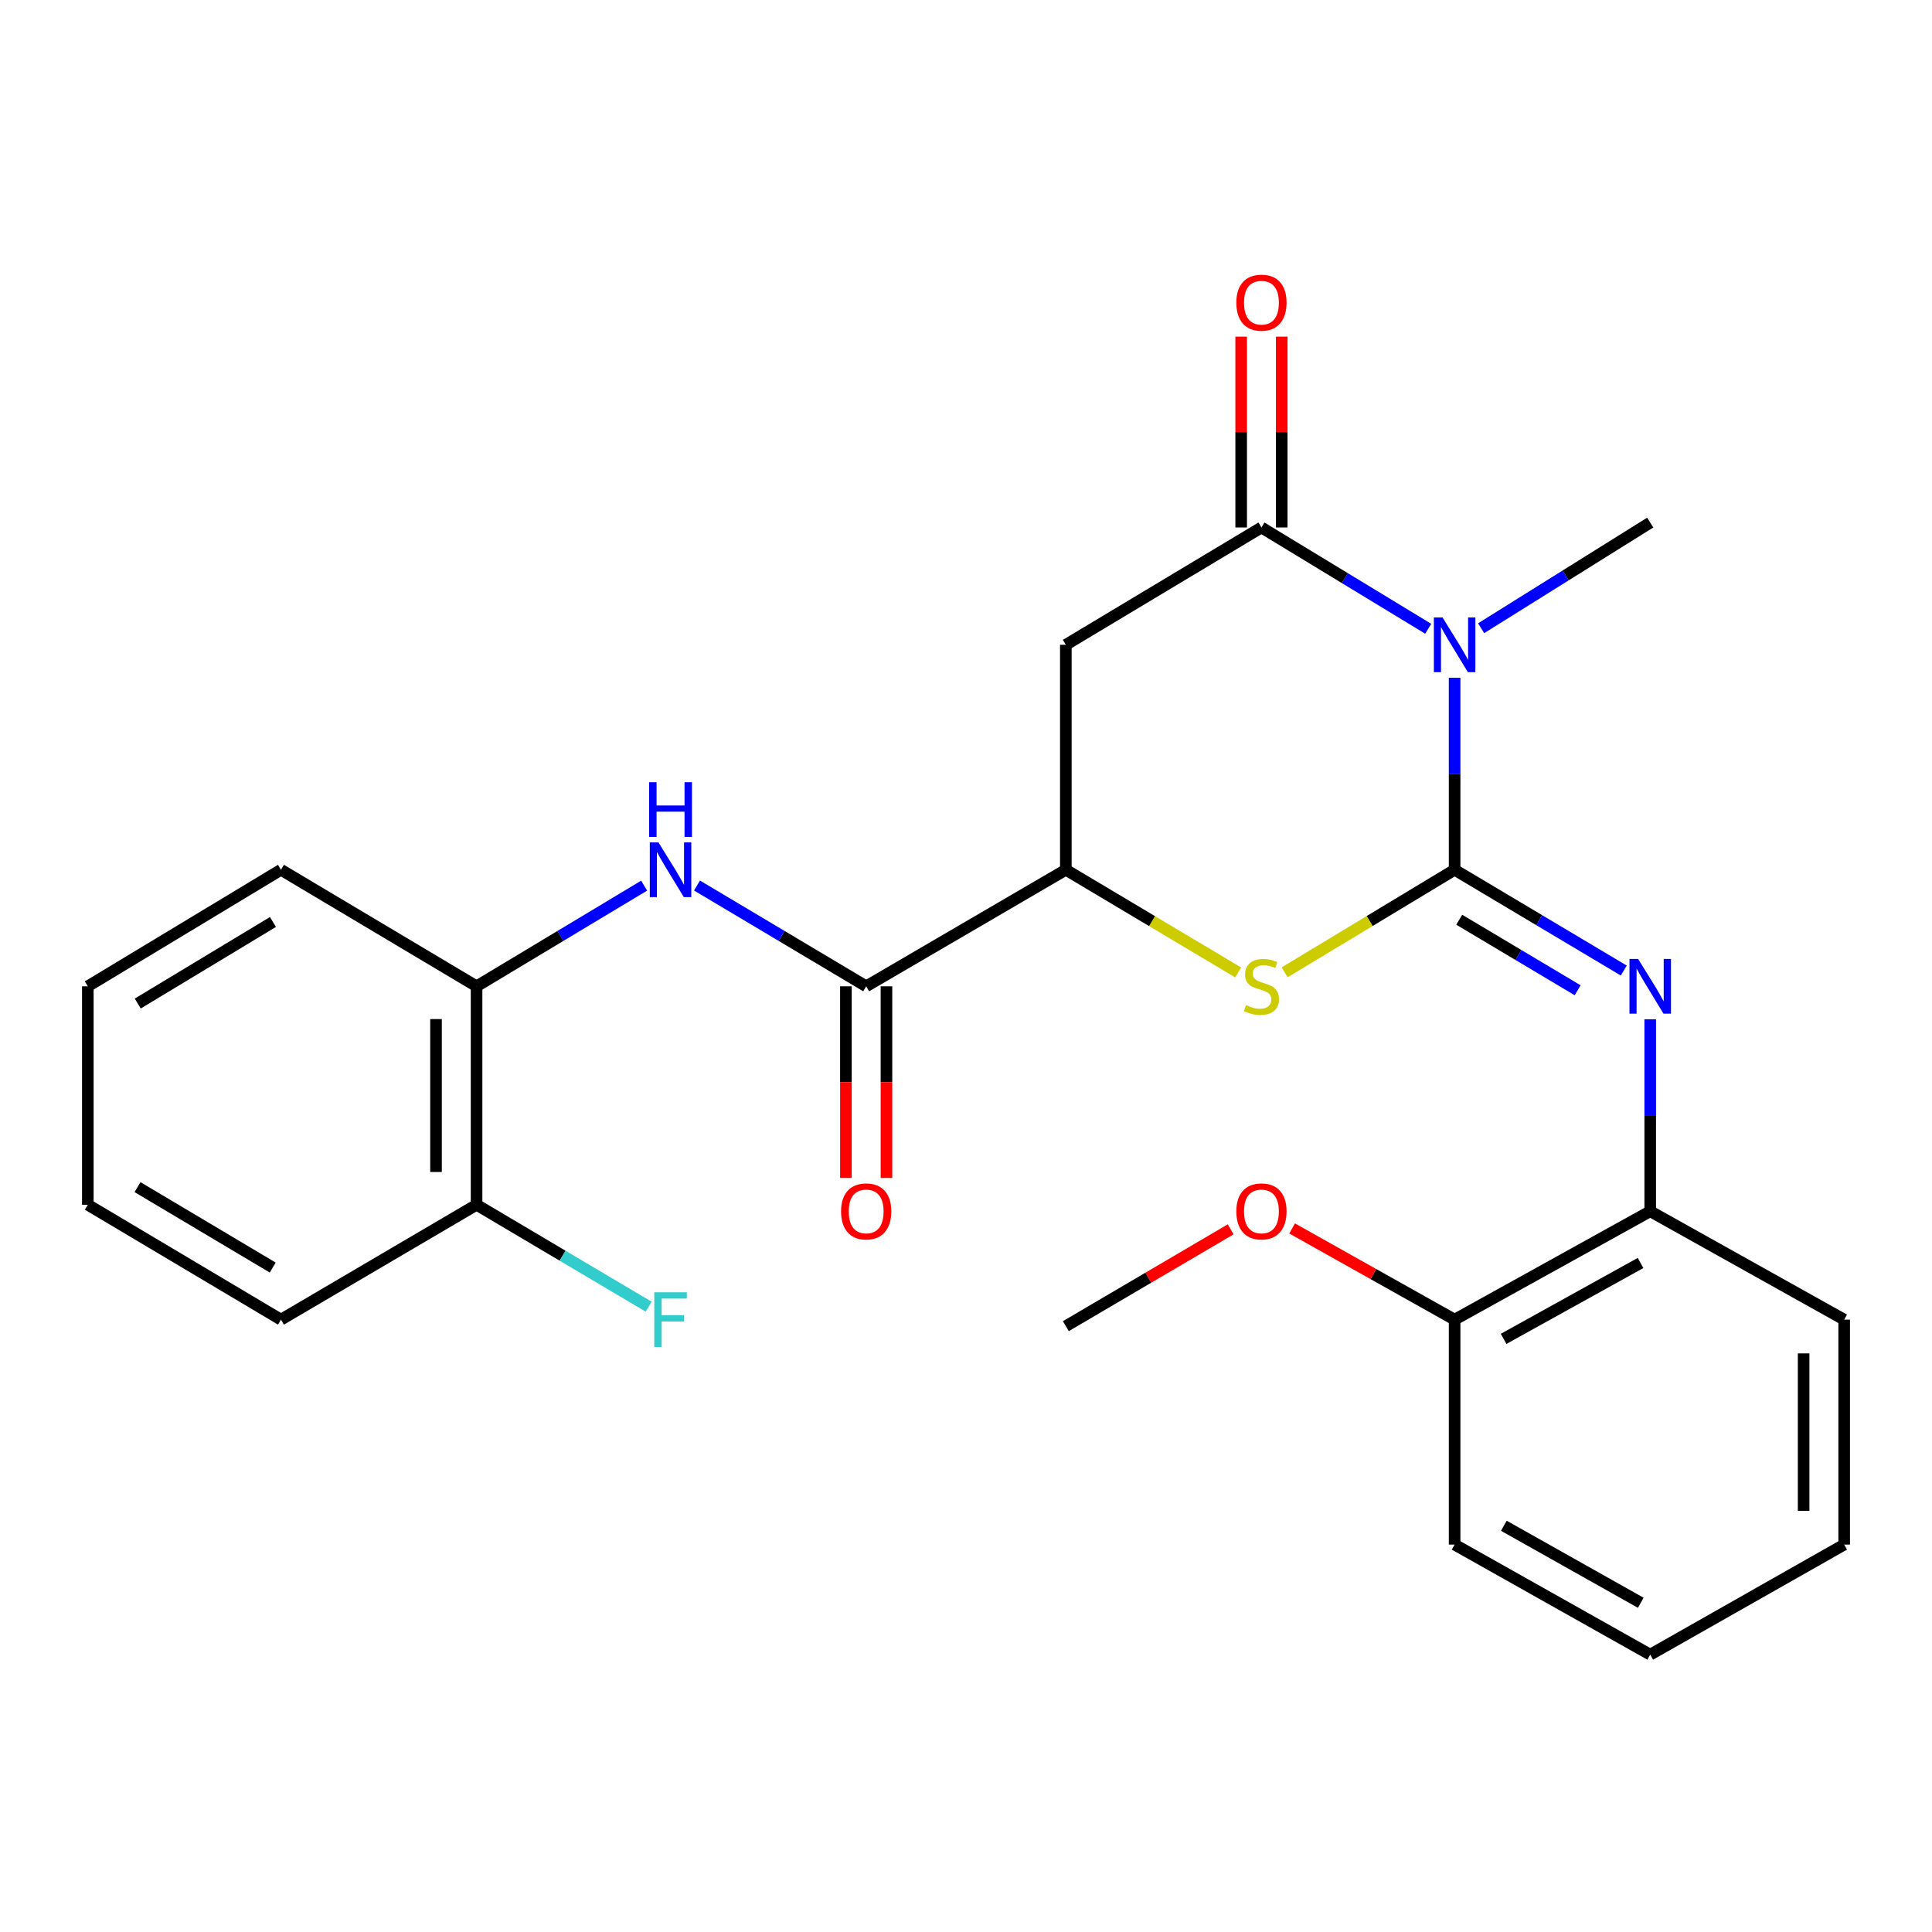<?xml version='1.0' encoding='iso-8859-1'?>
<svg version='1.1' baseProfile='full'
              xmlns='http://www.w3.org/2000/svg'
                      xmlns:rdkit='http://www.rdkit.org/xml'
                      xmlns:xlink='http://www.w3.org/1999/xlink'
                  xml:space='preserve'
width='1000px' height='1000px' viewBox='0 0 1000 1000'>
<!-- END OF HEADER -->
<rect style='opacity:1.0;fill:#FFFFFF;stroke:none' width='1000' height='1000' x='0' y='0'> </rect>
<path class='bond-0' d='M 752.908,450.189 L 752.908,400.504' style='fill:none;fill-rule:evenodd;stroke:#000000;stroke-width:6px;stroke-linecap:butt;stroke-linejoin:miter;stroke-opacity:1' />
<path class='bond-0' d='M 752.908,400.504 L 752.908,350.819' style='fill:none;fill-rule:evenodd;stroke:#0000FF;stroke-width:6px;stroke-linecap:butt;stroke-linejoin:miter;stroke-opacity:1' />
<path class='bond-2' d='M 752.908,450.189 L 708.915,476.73' style='fill:none;fill-rule:evenodd;stroke:#000000;stroke-width:6px;stroke-linecap:butt;stroke-linejoin:miter;stroke-opacity:1' />
<path class='bond-2' d='M 708.915,476.73 L 664.922,503.27' style='fill:none;fill-rule:evenodd;stroke:#CCCC00;stroke-width:6px;stroke-linecap:butt;stroke-linejoin:miter;stroke-opacity:1' />
<path class='bond-3' d='M 752.908,450.189 L 796.687,476.272' style='fill:none;fill-rule:evenodd;stroke:#000000;stroke-width:6px;stroke-linecap:butt;stroke-linejoin:miter;stroke-opacity:1' />
<path class='bond-3' d='M 796.687,476.272 L 840.466,502.355' style='fill:none;fill-rule:evenodd;stroke:#0000FF;stroke-width:6px;stroke-linecap:butt;stroke-linejoin:miter;stroke-opacity:1' />
<path class='bond-3' d='M 755.296,476.049 L 785.942,494.307' style='fill:none;fill-rule:evenodd;stroke:#000000;stroke-width:6px;stroke-linecap:butt;stroke-linejoin:miter;stroke-opacity:1' />
<path class='bond-3' d='M 785.942,494.307 L 816.587,512.565' style='fill:none;fill-rule:evenodd;stroke:#0000FF;stroke-width:6px;stroke-linecap:butt;stroke-linejoin:miter;stroke-opacity:1' />
<path class='bond-1' d='M 739.243,325.449 L 696.083,299.234' style='fill:none;fill-rule:evenodd;stroke:#0000FF;stroke-width:6px;stroke-linecap:butt;stroke-linejoin:miter;stroke-opacity:1' />
<path class='bond-1' d='M 696.083,299.234 L 652.922,273.02' style='fill:none;fill-rule:evenodd;stroke:#000000;stroke-width:6px;stroke-linecap:butt;stroke-linejoin:miter;stroke-opacity:1' />
<path class='bond-14' d='M 766.632,325.173 L 810.392,297.831' style='fill:none;fill-rule:evenodd;stroke:#0000FF;stroke-width:6px;stroke-linecap:butt;stroke-linejoin:miter;stroke-opacity:1' />
<path class='bond-14' d='M 810.392,297.831 L 854.152,270.489' style='fill:none;fill-rule:evenodd;stroke:#000000;stroke-width:6px;stroke-linecap:butt;stroke-linejoin:miter;stroke-opacity:1' />
<path class='bond-10' d='M 663.419,273.02 L 663.419,223.635' style='fill:none;fill-rule:evenodd;stroke:#000000;stroke-width:6px;stroke-linecap:butt;stroke-linejoin:miter;stroke-opacity:1' />
<path class='bond-10' d='M 663.419,223.635 L 663.419,174.25' style='fill:none;fill-rule:evenodd;stroke:#FF0000;stroke-width:6px;stroke-linecap:butt;stroke-linejoin:miter;stroke-opacity:1' />
<path class='bond-10' d='M 642.426,273.02 L 642.426,223.635' style='fill:none;fill-rule:evenodd;stroke:#000000;stroke-width:6px;stroke-linecap:butt;stroke-linejoin:miter;stroke-opacity:1' />
<path class='bond-10' d='M 642.426,223.635 L 642.426,174.25' style='fill:none;fill-rule:evenodd;stroke:#FF0000;stroke-width:6px;stroke-linecap:butt;stroke-linejoin:miter;stroke-opacity:1' />
<path class='bond-26' d='M 652.922,273.02 L 551.678,333.748' style='fill:none;fill-rule:evenodd;stroke:#000000;stroke-width:6px;stroke-linecap:butt;stroke-linejoin:miter;stroke-opacity:1' />
<path class='bond-5' d='M 640.896,503.344 L 596.287,476.767' style='fill:none;fill-rule:evenodd;stroke:#CCCC00;stroke-width:6px;stroke-linecap:butt;stroke-linejoin:miter;stroke-opacity:1' />
<path class='bond-5' d='M 596.287,476.767 L 551.678,450.189' style='fill:none;fill-rule:evenodd;stroke:#000000;stroke-width:6px;stroke-linecap:butt;stroke-linejoin:miter;stroke-opacity:1' />
<path class='bond-8' d='M 854.152,527.58 L 854.152,577.26' style='fill:none;fill-rule:evenodd;stroke:#0000FF;stroke-width:6px;stroke-linecap:butt;stroke-linejoin:miter;stroke-opacity:1' />
<path class='bond-8' d='M 854.152,577.26 L 854.152,626.939' style='fill:none;fill-rule:evenodd;stroke:#000000;stroke-width:6px;stroke-linecap:butt;stroke-linejoin:miter;stroke-opacity:1' />
<path class='bond-4' d='M 551.678,333.748 L 551.678,450.189' style='fill:none;fill-rule:evenodd;stroke:#000000;stroke-width:6px;stroke-linecap:butt;stroke-linejoin:miter;stroke-opacity:1' />
<path class='bond-6' d='M 551.678,450.189 L 448.334,510.509' style='fill:none;fill-rule:evenodd;stroke:#000000;stroke-width:6px;stroke-linecap:butt;stroke-linejoin:miter;stroke-opacity:1' />
<path class='bond-7' d='M 448.334,510.509 L 404.549,484.426' style='fill:none;fill-rule:evenodd;stroke:#000000;stroke-width:6px;stroke-linecap:butt;stroke-linejoin:miter;stroke-opacity:1' />
<path class='bond-7' d='M 404.549,484.426 L 360.764,458.343' style='fill:none;fill-rule:evenodd;stroke:#0000FF;stroke-width:6px;stroke-linecap:butt;stroke-linejoin:miter;stroke-opacity:1' />
<path class='bond-11' d='M 437.837,510.509 L 437.837,560.109' style='fill:none;fill-rule:evenodd;stroke:#000000;stroke-width:6px;stroke-linecap:butt;stroke-linejoin:miter;stroke-opacity:1' />
<path class='bond-11' d='M 437.837,560.109 L 437.837,609.708' style='fill:none;fill-rule:evenodd;stroke:#FF0000;stroke-width:6px;stroke-linecap:butt;stroke-linejoin:miter;stroke-opacity:1' />
<path class='bond-11' d='M 458.83,510.509 L 458.83,560.109' style='fill:none;fill-rule:evenodd;stroke:#000000;stroke-width:6px;stroke-linecap:butt;stroke-linejoin:miter;stroke-opacity:1' />
<path class='bond-11' d='M 458.83,560.109 L 458.83,609.708' style='fill:none;fill-rule:evenodd;stroke:#FF0000;stroke-width:6px;stroke-linecap:butt;stroke-linejoin:miter;stroke-opacity:1' />
<path class='bond-9' d='M 333.409,458.401 L 290.041,484.455' style='fill:none;fill-rule:evenodd;stroke:#0000FF;stroke-width:6px;stroke-linecap:butt;stroke-linejoin:miter;stroke-opacity:1' />
<path class='bond-9' d='M 290.041,484.455 L 246.673,510.509' style='fill:none;fill-rule:evenodd;stroke:#000000;stroke-width:6px;stroke-linecap:butt;stroke-linejoin:miter;stroke-opacity:1' />
<path class='bond-13' d='M 854.152,626.939 L 752.908,683.049' style='fill:none;fill-rule:evenodd;stroke:#000000;stroke-width:6px;stroke-linecap:butt;stroke-linejoin:miter;stroke-opacity:1' />
<path class='bond-13' d='M 849.142,653.717 L 778.27,692.994' style='fill:none;fill-rule:evenodd;stroke:#000000;stroke-width:6px;stroke-linecap:butt;stroke-linejoin:miter;stroke-opacity:1' />
<path class='bond-17' d='M 854.152,626.939 L 954.545,683.049' style='fill:none;fill-rule:evenodd;stroke:#000000;stroke-width:6px;stroke-linecap:butt;stroke-linejoin:miter;stroke-opacity:1' />
<path class='bond-12' d='M 246.673,510.509 L 246.673,623.58' style='fill:none;fill-rule:evenodd;stroke:#000000;stroke-width:6px;stroke-linecap:butt;stroke-linejoin:miter;stroke-opacity:1' />
<path class='bond-12' d='M 225.68,527.47 L 225.68,606.62' style='fill:none;fill-rule:evenodd;stroke:#000000;stroke-width:6px;stroke-linecap:butt;stroke-linejoin:miter;stroke-opacity:1' />
<path class='bond-18' d='M 246.673,510.509 L 145.428,450.189' style='fill:none;fill-rule:evenodd;stroke:#000000;stroke-width:6px;stroke-linecap:butt;stroke-linejoin:miter;stroke-opacity:1' />
<path class='bond-15' d='M 246.673,623.58 L 291.206,649.957' style='fill:none;fill-rule:evenodd;stroke:#000000;stroke-width:6px;stroke-linecap:butt;stroke-linejoin:miter;stroke-opacity:1' />
<path class='bond-15' d='M 291.206,649.957 L 335.74,676.334' style='fill:none;fill-rule:evenodd;stroke:#33CCCC;stroke-width:6px;stroke-linecap:butt;stroke-linejoin:miter;stroke-opacity:1' />
<path class='bond-19' d='M 246.673,623.58 L 145.428,683.049' style='fill:none;fill-rule:evenodd;stroke:#000000;stroke-width:6px;stroke-linecap:butt;stroke-linejoin:miter;stroke-opacity:1' />
<path class='bond-16' d='M 752.908,683.049 L 710.848,659.446' style='fill:none;fill-rule:evenodd;stroke:#000000;stroke-width:6px;stroke-linecap:butt;stroke-linejoin:miter;stroke-opacity:1' />
<path class='bond-16' d='M 710.848,659.446 L 668.789,635.843' style='fill:none;fill-rule:evenodd;stroke:#FF0000;stroke-width:6px;stroke-linecap:butt;stroke-linejoin:miter;stroke-opacity:1' />
<path class='bond-20' d='M 752.908,683.049 L 752.908,799.478' style='fill:none;fill-rule:evenodd;stroke:#000000;stroke-width:6px;stroke-linecap:butt;stroke-linejoin:miter;stroke-opacity:1' />
<path class='bond-21' d='M 636.987,636.301 L 594.332,661.36' style='fill:none;fill-rule:evenodd;stroke:#FF0000;stroke-width:6px;stroke-linecap:butt;stroke-linejoin:miter;stroke-opacity:1' />
<path class='bond-21' d='M 594.332,661.36 L 551.678,686.419' style='fill:none;fill-rule:evenodd;stroke:#000000;stroke-width:6px;stroke-linecap:butt;stroke-linejoin:miter;stroke-opacity:1' />
<path class='bond-23' d='M 954.545,683.049 L 954.545,799.478' style='fill:none;fill-rule:evenodd;stroke:#000000;stroke-width:6px;stroke-linecap:butt;stroke-linejoin:miter;stroke-opacity:1' />
<path class='bond-23' d='M 933.552,700.513 L 933.552,782.014' style='fill:none;fill-rule:evenodd;stroke:#000000;stroke-width:6px;stroke-linecap:butt;stroke-linejoin:miter;stroke-opacity:1' />
<path class='bond-22' d='M 145.428,450.189 L 45.455,510.509' style='fill:none;fill-rule:evenodd;stroke:#000000;stroke-width:6px;stroke-linecap:butt;stroke-linejoin:miter;stroke-opacity:1' />
<path class='bond-22' d='M 141.277,477.212 L 71.296,519.436' style='fill:none;fill-rule:evenodd;stroke:#000000;stroke-width:6px;stroke-linecap:butt;stroke-linejoin:miter;stroke-opacity:1' />
<path class='bond-28' d='M 145.428,683.049 L 45.455,623.58' style='fill:none;fill-rule:evenodd;stroke:#000000;stroke-width:6px;stroke-linecap:butt;stroke-linejoin:miter;stroke-opacity:1' />
<path class='bond-28' d='M 141.164,656.086 L 71.183,614.458' style='fill:none;fill-rule:evenodd;stroke:#000000;stroke-width:6px;stroke-linecap:butt;stroke-linejoin:miter;stroke-opacity:1' />
<path class='bond-27' d='M 752.908,799.478 L 854.152,856.439' style='fill:none;fill-rule:evenodd;stroke:#000000;stroke-width:6px;stroke-linecap:butt;stroke-linejoin:miter;stroke-opacity:1' />
<path class='bond-27' d='M 778.388,789.726 L 849.259,829.599' style='fill:none;fill-rule:evenodd;stroke:#000000;stroke-width:6px;stroke-linecap:butt;stroke-linejoin:miter;stroke-opacity:1' />
<path class='bond-25' d='M 45.455,510.509 L 45.455,623.58' style='fill:none;fill-rule:evenodd;stroke:#000000;stroke-width:6px;stroke-linecap:butt;stroke-linejoin:miter;stroke-opacity:1' />
<path class='bond-24' d='M 954.545,799.478 L 854.152,856.439' style='fill:none;fill-rule:evenodd;stroke:#000000;stroke-width:6px;stroke-linecap:butt;stroke-linejoin:miter;stroke-opacity:1' />
<path  class='atom-1' d='M 746.648 319.588
L 755.928 334.588
Q 756.848 336.068, 758.328 338.748
Q 759.808 341.428, 759.888 341.588
L 759.888 319.588
L 763.648 319.588
L 763.648 347.908
L 759.768 347.908
L 749.808 331.508
Q 748.648 329.588, 747.408 327.388
Q 746.208 325.188, 745.848 324.508
L 745.848 347.908
L 742.168 347.908
L 742.168 319.588
L 746.648 319.588
' fill='#0000FF'/>
<path  class='atom-3' d='M 644.922 520.229
Q 645.242 520.349, 646.562 520.909
Q 647.882 521.469, 649.322 521.829
Q 650.802 522.149, 652.242 522.149
Q 654.922 522.149, 656.482 520.869
Q 658.042 519.549, 658.042 517.269
Q 658.042 515.709, 657.242 514.749
Q 656.482 513.789, 655.282 513.269
Q 654.082 512.749, 652.082 512.149
Q 649.562 511.389, 648.042 510.669
Q 646.562 509.949, 645.482 508.429
Q 644.442 506.909, 644.442 504.349
Q 644.442 500.789, 646.842 498.589
Q 649.282 496.389, 654.082 496.389
Q 657.362 496.389, 661.082 497.949
L 660.162 501.029
Q 656.762 499.629, 654.202 499.629
Q 651.442 499.629, 649.922 500.789
Q 648.402 501.909, 648.442 503.869
Q 648.442 505.389, 649.202 506.309
Q 650.002 507.229, 651.122 507.749
Q 652.282 508.269, 654.202 508.869
Q 656.762 509.669, 658.282 510.469
Q 659.802 511.269, 660.882 512.909
Q 662.002 514.509, 662.002 517.269
Q 662.002 521.189, 659.362 523.309
Q 656.762 525.389, 652.402 525.389
Q 649.882 525.389, 647.962 524.829
Q 646.082 524.309, 643.842 523.389
L 644.922 520.229
' fill='#CCCC00'/>
<path  class='atom-4' d='M 847.892 496.349
L 857.172 511.349
Q 858.092 512.829, 859.572 515.509
Q 861.052 518.189, 861.132 518.349
L 861.132 496.349
L 864.892 496.349
L 864.892 524.669
L 861.012 524.669
L 851.052 508.269
Q 849.892 506.349, 848.652 504.149
Q 847.452 501.949, 847.092 501.269
L 847.092 524.669
L 843.412 524.669
L 843.412 496.349
L 847.892 496.349
' fill='#0000FF'/>
<path  class='atom-8' d='M 340.818 436.029
L 350.098 451.029
Q 351.018 452.509, 352.498 455.189
Q 353.978 457.869, 354.058 458.029
L 354.058 436.029
L 357.818 436.029
L 357.818 464.349
L 353.938 464.349
L 343.978 447.949
Q 342.818 446.029, 341.578 443.829
Q 340.378 441.629, 340.018 440.949
L 340.018 464.349
L 336.338 464.349
L 336.338 436.029
L 340.818 436.029
' fill='#0000FF'/>
<path  class='atom-8' d='M 335.998 404.877
L 339.838 404.877
L 339.838 416.917
L 354.318 416.917
L 354.318 404.877
L 358.158 404.877
L 358.158 433.197
L 354.318 433.197
L 354.318 420.117
L 339.838 420.117
L 339.838 433.197
L 335.998 433.197
L 335.998 404.877
' fill='#0000FF'/>
<path  class='atom-11' d='M 639.922 156.659
Q 639.922 149.859, 643.282 146.059
Q 646.642 142.259, 652.922 142.259
Q 659.202 142.259, 662.562 146.059
Q 665.922 149.859, 665.922 156.659
Q 665.922 163.539, 662.522 167.459
Q 659.122 171.339, 652.922 171.339
Q 646.682 171.339, 643.282 167.459
Q 639.922 163.579, 639.922 156.659
M 652.922 168.139
Q 657.242 168.139, 659.562 165.259
Q 661.922 162.339, 661.922 156.659
Q 661.922 151.099, 659.562 148.299
Q 657.242 145.459, 652.922 145.459
Q 648.602 145.459, 646.242 148.259
Q 643.922 151.059, 643.922 156.659
Q 643.922 162.379, 646.242 165.259
Q 648.602 168.139, 652.922 168.139
' fill='#FF0000'/>
<path  class='atom-12' d='M 435.334 627.019
Q 435.334 620.219, 438.694 616.419
Q 442.054 612.619, 448.334 612.619
Q 454.614 612.619, 457.974 616.419
Q 461.334 620.219, 461.334 627.019
Q 461.334 633.899, 457.934 637.819
Q 454.534 641.699, 448.334 641.699
Q 442.094 641.699, 438.694 637.819
Q 435.334 633.939, 435.334 627.019
M 448.334 638.499
Q 452.654 638.499, 454.974 635.619
Q 457.334 632.699, 457.334 627.019
Q 457.334 621.459, 454.974 618.659
Q 452.654 615.819, 448.334 615.819
Q 444.014 615.819, 441.654 618.619
Q 439.334 621.419, 439.334 627.019
Q 439.334 632.739, 441.654 635.619
Q 444.014 638.499, 448.334 638.499
' fill='#FF0000'/>
<path  class='atom-16' d='M 338.658 668.889
L 355.498 668.889
L 355.498 672.129
L 342.458 672.129
L 342.458 680.729
L 354.058 680.729
L 354.058 684.009
L 342.458 684.009
L 342.458 697.209
L 338.658 697.209
L 338.658 668.889
' fill='#33CCCC'/>
<path  class='atom-17' d='M 639.922 627.019
Q 639.922 620.219, 643.282 616.419
Q 646.642 612.619, 652.922 612.619
Q 659.202 612.619, 662.562 616.419
Q 665.922 620.219, 665.922 627.019
Q 665.922 633.899, 662.522 637.819
Q 659.122 641.699, 652.922 641.699
Q 646.682 641.699, 643.282 637.819
Q 639.922 633.939, 639.922 627.019
M 652.922 638.499
Q 657.242 638.499, 659.562 635.619
Q 661.922 632.699, 661.922 627.019
Q 661.922 621.459, 659.562 618.659
Q 657.242 615.819, 652.922 615.819
Q 648.602 615.819, 646.242 618.619
Q 643.922 621.419, 643.922 627.019
Q 643.922 632.739, 646.242 635.619
Q 648.602 638.499, 652.922 638.499
' fill='#FF0000'/>
</svg>
